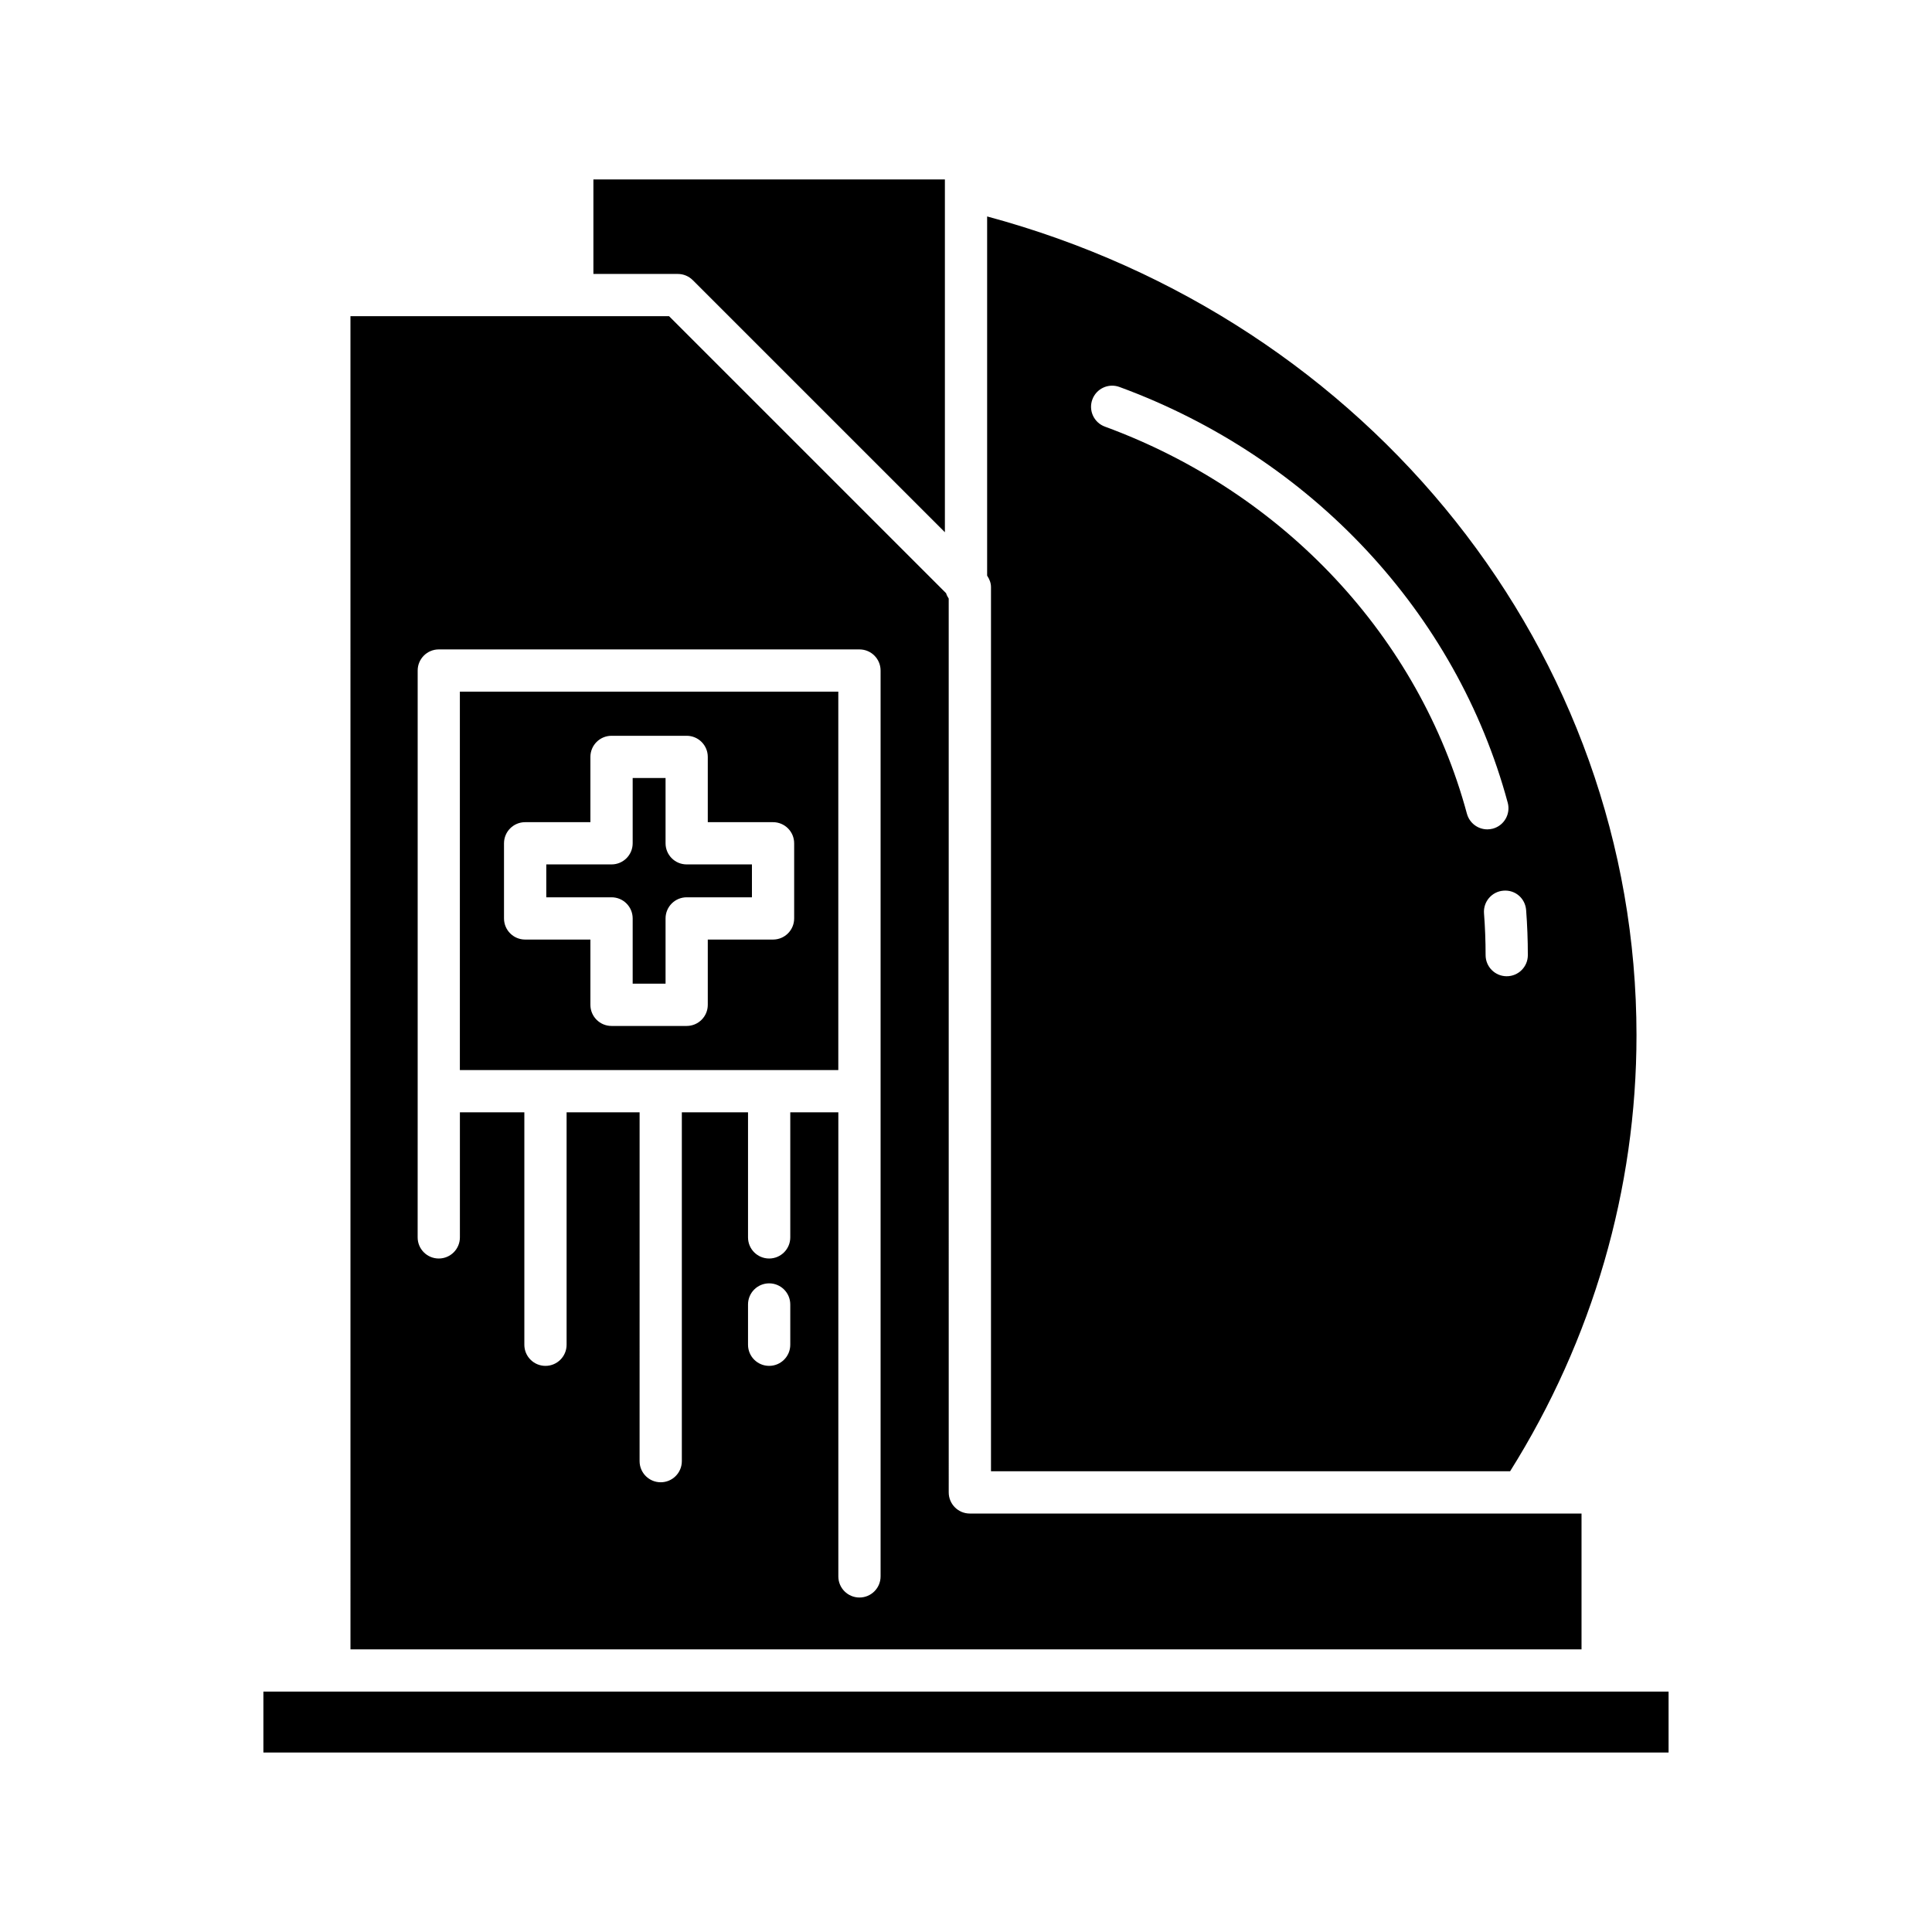 <?xml version="1.0" encoding="UTF-8"?>
<!-- Uploaded to: SVG Repo, www.svgrepo.com, Generator: SVG Repo Mixer Tools -->
<svg fill="#000000" width="800px" height="800px" version="1.1" viewBox="144 144 512 512" xmlns="http://www.w3.org/2000/svg">
 <g>
  <path d="m327.59 218.24 66.816 66.809v-93.488h-93.148v25.039h22.375c1.488 0 2.906 0.59 3.957 1.641z"/>
  <path d="m213.8 592.29h372.39v16.145h-372.39z"/>
  <path d="m405.6 201.37v95.176c0.602 0.91 1.023 1.926 1.023 3.035v234.32h137.57c21.871-34.867 33.496-74.723 33.496-115.54 0-101.25-70.465-189.63-172.09-217zm127.15 158.28c-12.633-46.828-48.504-85.176-95.945-102.59-2.902-1.066-4.391-4.281-3.324-7.184 1.066-2.898 4.266-4.394 7.184-3.324 50.844 18.664 89.316 59.855 102.9 110.18 0.805 2.984-0.961 6.059-3.945 6.867-0.492 0.129-0.98 0.191-1.465 0.191-2.465 0-4.723-1.645-5.402-4.137zm10.547 43.066c-3.094 0-5.598-2.504-5.598-5.598 0-3.684-0.141-7.414-0.422-11.074-0.234-3.082 2.07-5.773 5.156-6.008 3.172-0.258 5.773 2.07 6.008 5.156 0.301 3.945 0.453 7.957 0.453 11.93 0 3.09-2.504 5.594-5.598 5.594z"/>
  <path d="m320.38 367.48v-17.297h-8.715v17.297c0 3.094-2.504 5.598-5.598 5.598h-17.297v8.715h17.297c3.094 0 5.598 2.504 5.598 5.598v17.297h8.715v-17.297c0-3.094 2.504-5.598 5.598-5.598h17.293v-8.715h-17.293c-3.094 0.004-5.598-2.5-5.598-5.598z"/>
  <path d="m366.16 327.3h-100.29v100.28h100.29zm-11.699 60.094c0 3.094-2.504 5.598-5.598 5.598h-17.293v17.297c0 3.094-2.504 5.598-5.598 5.598h-19.91c-3.094 0-5.598-2.504-5.598-5.598v-17.297h-17.297c-3.094 0-5.598-2.504-5.598-5.598v-19.91c0-3.094 2.504-5.598 5.598-5.598h17.297v-17.297c0-3.094 2.504-5.598 5.598-5.598h19.91c3.094 0 5.598 2.504 5.598 5.598v17.297h17.293c3.094 0 5.598 2.504 5.598 5.598z"/>
  <path d="m236.88 581.1h326.24v-35.996h-162.1c-3.094 0-5.598-2.504-5.598-5.598l-0.004-236.88c-0.297-0.441-0.535-0.902-0.695-1.422l-73.414-73.41h-84.434zm116.55-80.73c0 3.094-2.504 5.598-5.598 5.598s-5.598-2.504-5.598-5.598v-10.672c0-3.094 2.504-5.598 5.598-5.598s5.598 2.504 5.598 5.598zm-98.742-67.191v-111.48c0-3.094 2.504-5.598 5.598-5.598h111.48c3.094 0 5.598 2.504 5.598 5.598v240.06c0 3.094-2.504 5.598-5.598 5.598s-5.598-2.504-5.598-5.598v-122.98h-12.738v33.141c0 3.094-2.504 5.598-5.598 5.598s-5.598-2.504-5.598-5.598v-33.141h-17.539v92.438c0 3.094-2.504 5.598-5.598 5.598s-5.598-2.504-5.598-5.598l0.004-92.438h-19.348v61.594c0 3.094-2.504 5.598-5.598 5.598s-5.598-2.504-5.598-5.598v-61.594h-17.078v33.141c0 3.094-2.504 5.598-5.598 5.598s-5.598-2.504-5.598-5.598z"/>
 </g>
</svg>